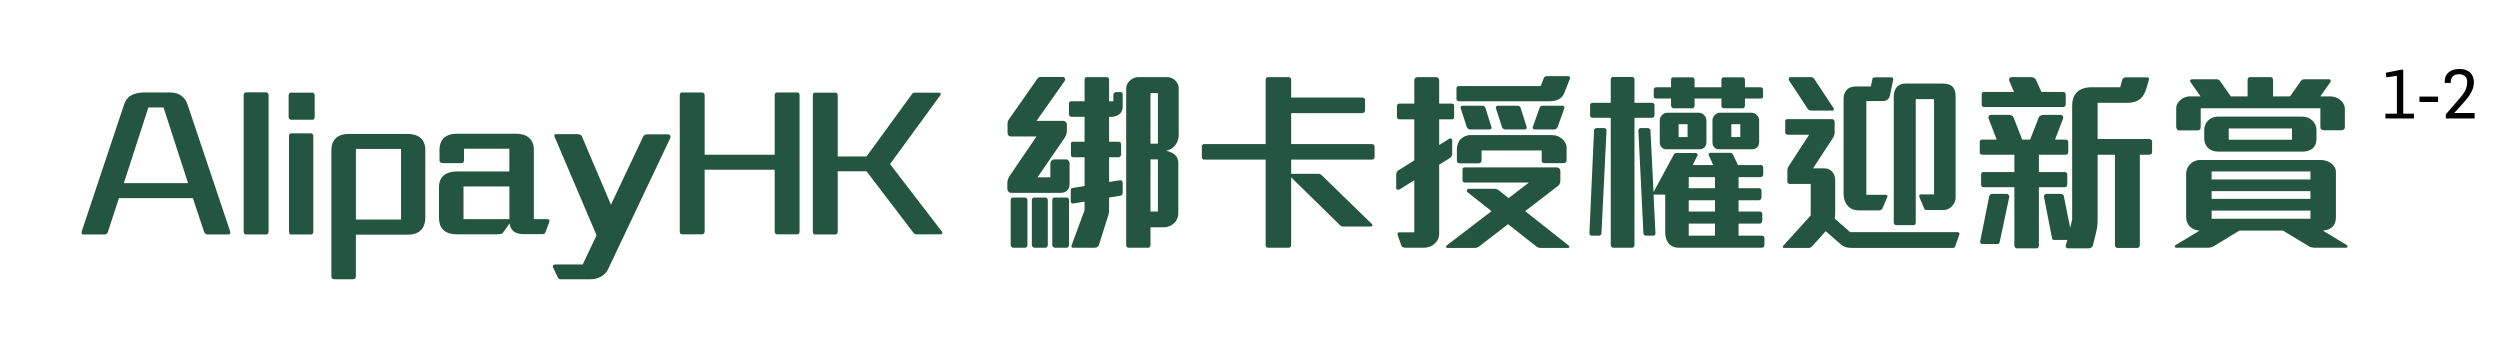 <?xml version="1.0" encoding="UTF-8"?>
<svg id="_圖層_1" xmlns="http://www.w3.org/2000/svg" version="1.1" viewBox="0 0 514.08 73.08">
  <!-- Generator: Adobe Illustrator 29.7.1, SVG Export Plug-In . SVG Version: 2.1.1 Build 8)  -->
  <defs>
    <style>
      .st0 {
        fill: #245442;
      }
    </style>
  </defs>
  <g>
    <path class="st0" d="M46.94,48.22h-4.2c-.48,0-.68-.28-.8-.64l-2.28-6.84h-15.2l-2.28,6.96c-.12.36-.32.52-.68.52h-4.44c-.28,0-.36-.32-.24-.68l8.72-26.12c.28-.88.8-1.48,1.48-1.84s1.56-.56,2.52-.56h5.48c1.08,0,1.88.32,2.48.84.48.4.84.96,1.04,1.56l8.8,26.2c.12.36-.12.6-.4.6ZM33.63,22.1h-3.12l-5.04,15.56h13.2s-5.04-15.56-5.04-15.56Z"/>
    <path class="st0" d="M54.79,48.22h-4.24c-.28,0-.44-.32-.44-.56v-28.16c0-.2.2-.52.4-.52h4.28c.2,0,.44.28.44.52v28.16c0,.28-.24.56-.44.56Z"/>
    <path class="st0" d="M64.31,24.62h-4.48c-.28,0-.48-.28-.48-.52v-4.52c0-.2.16-.52.36-.52h4.6c.2,0,.4.28.4.52v4.52c0,.28-.2.52-.4.52ZM64.03,48.22h-4.2c-.28,0-.4-.32-.4-.56v-19.72c0-.2.16-.52.36-.52h4.24c.2,0,.4.28.4.52v19.72c0,.28-.2.56-.4.56Z"/>
    <path class="st0" d="M86.54,47.34c-.64.64-1.56.92-2.8.92h-10.56v8.6c0,.4-.24.56-.64.56h-3.76c-.36,0-.64-.16-.64-.56v-26c0-.96.28-1.72.72-2.24.64-.76,1.68-1.08,2.96-1.08h11.92c1.04,0,1.84.2,2.44.6.88.6,1.28,1.52,1.28,2.72v13.8c0,1.2-.32,2.08-.92,2.68ZM82.47,30.62h-9.28v14.52h9.28s0-14.52,0-14.52Z"/>
    <path class="st0" d="M112.18,47.74c-.08.28-.28.4-.68.4h-3.96c-.68,0-1.44-.16-1.96-.6-.4-.36-.72-.88-.8-1.6l-1.36,1.92c-.16.2-.52.32-1.08.32h-8.4c-1.28,0-2.24-.32-2.88-1-.56-.6-.8-1.44-.8-2.6v-6c0-1.08.32-1.92.96-2.48s1.56-.84,2.72-.84h10.8v-4.68h-9.32v2.36c0,.44-.2.6-.52.6h-3.96c-.36,0-.56-.28-.56-.6v-2.12c0-1.12.32-1.88.88-2.44.64-.6,1.56-.88,2.72-.88h12.12c1.16,0,2.04.28,2.64.8.68.56,1.04,1.4,1.04,2.48v14.28h2.84c.28,0,.44.28.32.6,0,0-.76,2.08-.76,2.08ZM104.75,38.34h-9.44v6.72h9.44v-6.72Z"/>
    <path class="st0" d="M124.99,55.46c-.28.6-.8,1.08-1.44,1.44-.64.36-1.36.52-2.04.52h-6.2c-.28,0-.44-.04-.64-.44l-.96-2.04c-.12-.28.08-.56.48-.56h5.64l2.84-6-8.64-20.28c-.08-.24-.08-.52.24-.52h4.48c.4,0,.76.16.88.4l6,14.12,6.6-13.96c.2-.44.56-.52,1-.52h4.16c.44,0,.56.48.48.68,0,0-12.88,27.16-12.88,27.16Z"/>
    <path class="st0" d="M164.02,48.18h-4.28c-.28,0-.44-.32-.44-.56v-12.72h-14.4v12.72c0,.28-.24.56-.44.56h-4.28c-.28,0-.4-.32-.4-.56v-28.08c0-.2.16-.52.36-.52h4.32c.2,0,.44.28.44.52v12.28h14.4v-12.32c0-.2.2-.48.4-.48h4.32c.2,0,.4.24.4.48v28.12c0,.28-.2.56-.4.56h0Z"/>
    <path class="st0" d="M193.46,48.18h-5.16c-.2,0-.32-.16-.44-.28l-9.68-12.68h-5.92v12.44c0,.28-.24.56-.44.56h-4.28c-.28,0-.4-.32-.4-.56v-28.12c0-.2.16-.48.36-.48h4.32c.2,0,.44.24.44.48v12.64h5.92l9.36-12.84c.12-.16.28-.28.48-.28h5.2c.2,0,.28.32.2.44l-10.4,14.24,10.72,13.96c.12.16-.04.48-.28.48Z"/>
    <path class="st0" d="M219.46,39.14c-.28.32-.76.52-1.32.52h-10.24c-.44,0-.76-.4-.76-.8v-1.32c0-.4.24-1,.44-1.32l5.56-8.16h-5.28c-.44,0-.68-.36-.68-.76v-1.88c0-.24.04-.56.2-.76l6-8.56c.12-.16.32-.28.6-.28h4.64c.32,0,.52.52.36.76l-5.84,8.28h5.56c.32,0,.68.36.68.68v1.44c0,.36-.2,1-.4,1.28l-5.64,8.2h2.64v-2.88c0-.36.36-.8.8-.8h2.52c.32,0,.64.44.64.8v4.2c0,.56-.16,1.04-.48,1.36h0ZM210.83,50.94h-2.48c-.28,0-.52-.32-.52-.56v-9.28c0-.24.2-.48.4-.48h2.6c.2,0,.44.24.44.48v9.28c0,.28-.2.56-.44.56ZM215.02,50.94h-2.32c-.28,0-.52-.32-.52-.56v-9.28c0-.24.2-.48.4-.48h2.44c.2,0,.44.24.44.48v9.28c0,.28-.2.56-.44.56h0ZM219.38,50.94h-2.48c-.28,0-.52-.32-.52-.56v-9.28c0-.24.2-.48.4-.48h2.6c.2,0,.44.24.44.48v9.28c0,.28-.2.56-.44.56ZM230.34,40.26l-2.28.36v2.48c0,.6-.08.96-.2,1.32l-1.92,6.04c-.08.28-.48.48-.8.48h-4.56c-.28,0-.32-.28-.2-.56l2.64-7.16v-1.76l-2.4.4c-.24.04-.44-.2-.44-.4v-2.4c0-.24.16-.36.4-.4l2.44-.4v-5.92h-2.36c-.24,0-.44-.2-.44-.4v-2.4c0-.24.16-.4.4-.4h2.4v-5.12h-2.72c-.2,0-.48-.24-.48-.44v-2.36c0-.24.24-.4.48-.4h2.72v-4.48c0-.24.2-.48.4-.48h4.2c.2,0,.44.24.44.48v4.48h.88v-1.4c0-.24.32-.48.56-.48h1c.2,0,.36.24.36.48v2.56c0,.56-.24,1.12-.6,1.44-.44.4-1.04.6-1.68.6h-.52v5.12h1.96c.28,0,.52.2.52.56v2.04c0,.36-.28.6-.52.6h-1.96v5.08l2.28-.36c.28-.04.52.2.52.56v2.04c0,.36-.28.56-.52.6h0ZM241.78,29.7c-.44.64-1.12,1.12-1.96,1.32.84.16,1.48.48,1.88.92.4.4.6.96.6,1.56v10.44c0,.64-.28,1.4-.88,1.96-.52.48-1.24.84-2,.84h-2.84v3.64c0,.28-.2.56-.44.56h-4.12c-.28,0-.44-.32-.44-.56V18.14c0-.6.32-1.2.8-1.6.44-.4,1.04-.68,1.6-.68h6.04c.64,0,1.24.28,1.68.72.4.4.68.96.68,1.48v9.64c0,.76-.2,1.44-.6,2h0ZM238.1,19.14h-1.52v10.4h1.52v-10.4ZM238.1,32.78h-1.52v10.72h1.52v-10.72Z"/>
    <path class="st0" d="M282.14,32.82h-16.64v2.92h5.76c.16,0,.4.2.56.32l10.32,10.04c.2.2.04.48-.24.48h-5.64c-.28,0-.48-.04-.64-.2l-10.12-9.92v13.92c0,.28-.2.56-.44.56h-4.36c-.28,0-.44-.24-.44-.56v-17.56h-12.64c-.24,0-.48-.2-.48-.4v-2.4c0-.24.24-.4.48-.4h12.64v-13.24c0-.24.2-.52.4-.52h4.4c.2,0,.44.24.44.48v3.72h14.68c.28,0,.52.2.52.56v2.04c0,.36-.28.6-.52.6h-14.68v6.36h16.64c.28,0,.52.28.52.56v2.04c0,.36-.2.6-.52.6Z"/>
    <path class="st0" d="M298.54,24.54h-2.6v5.28l2.12-1.32c.24-.16.56.08.56.32v2.8c0,.28-.16.68-.36.8l-2.32,1.44v14.24c0,.8-.36,1.52-.96,2.04-.56.48-1.32.8-2.12.8h-4c-.2,0-.6-.16-.68-.4l-.8-2.28c-.08-.2.08-.48.28-.48h3.16v-10.72l-3,1.88c-.28.16-.72.08-.72-.24v-2.88c0-.24.16-.6.4-.76l3.32-2.08v-8.44h-3.04c-.24,0-.52-.2-.52-.4v-2.44c0-.24.28-.4.52-.4h3.04v-4.84c0-.32.32-.6.68-.6h3.88c.24,0,.56.32.56.6v4.84h2.6c.28,0,.48.2.48.44v2.36c0,.28-.24.44-.48.44h0ZM322.5,50.98h-5.64c-.4,0-.68-.08-.96-.32l-5.8-4.56-5.92,4.56c-.32.24-.6.32-.96.32h-5.64c-.2,0-.32-.32-.12-.48l9.24-7.08-4.96-3.92c-.2-.16-.08-.68.2-.68h5.2c.4,0,.8.08,1.12.36l1.96,1.56,4.16-3.2h-13.2c-.24,0-.44-.2-.44-.4v-2.32c0-.24.2-.4.44-.4h18.96c.4,0,.72.36.72.76v1.88c0,.48-.12.92-.52,1.2l-6.72,5.16,8.96,7.08c.24.16.12.48-.08.48ZM321.66,19.14c-.28.68-.76,1.12-1.28,1.36-.56.24-1.28.32-1.96.32h-18.4c-.24,0-.52-.2-.52-.4v-2.32c0-.24.24-.4.48-.4h16.84l.64-1.68c.08-.2.36-.36.6-.36h4.44c.2,0,.44.28.36.44l-1.2,3.04h0ZM321.62,33.54h-4.04c-.4,0-.56-.16-.56-.6v-2h-12.36v2.04c0,.36-.24.6-.6.6h-3.92c-.4,0-.56-.2-.56-.6v-2.28c0-.68.28-1.64.76-2.08.52-.48,1.24-.84,1.96-.84h16.84c.84,0,1.56.32,2.12.8.52.48.88,1.08.88,1.72v2.64c0,.36-.2.6-.52.6ZM306.34,26.62h-4.08c-.28,0-.56-.24-.64-.48l-1.28-3.96c-.04-.16.16-.44.36-.44h4.12c.24,0,.56.16.6.36l1.28,4.04c.08.24-.12.48-.36.48ZM313.58,26.62h-4.08c-.28,0-.56-.24-.64-.48l-1.28-3.96c-.04-.16.16-.44.36-.44h4.12c.24,0,.56.16.6.36l1.28,4.04c.08.24-.12.48-.36.48ZM320.3,26.14c-.12.24-.4.48-.68.48h-4.08c-.24,0-.44-.24-.36-.48l1.44-4.04c.08-.24.36-.36.6-.36h4.12c.2,0,.4.28.36.44l-1.4,3.96h0Z"/>
    <path class="st0" d="M329.31,48.02c0,.24-.24.44-.52.44h-1.52c-.24,0-.44-.24-.44-.48l.96-21.24c0-.2.32-.4.48-.4h1.68c.2,0,.4.28.4.48l-1.04,21.2ZM339.7,24.22h-3.6v26.16c0,.28-.2.56-.44.56h-3.96c-.28,0-.48-.32-.48-.56v-26.16h-3.72c-.24,0-.52-.2-.52-.4v-2.28c0-.24.28-.4.52-.4h3.72v-4.84c0-.24.24-.48.44-.48h4c.2,0,.44.24.44.48v4.84h3.6c.28,0,.52.2.52.44v2.2c0,.24-.28.44-.52.44ZM362.3,50.94h-17.08c-1.04,0-1.76-.4-2.2-1.04-.4-.56-.6-1.28-.6-2.16v-7.72h-2.4l.4,7.96c0,.28-.2.48-.44.48h-1.52c-.28,0-.52-.2-.52-.44l-1.04-21.2c0-.2.2-.48.4-.48h1.6c.16,0,.48.2.48.4l.64,12.76,4.2-7.76c.08-.16.32-.28.52-.28h3.96c.24,0,.48.32.4.44l-1.04,2.04h4.24l-.96-2.08c-.04-.08.12-.44.32-.44h4.2c.16,0,.4.16.48.32l1.04,2.2h4.68c.28,0,.52.2.52.44v1.44c0,.4-.28.6-.52.6h-4.56v2.28h4.2c.28,0,.52.2.52.44v1.44c0,.4-.28.6-.52.6h-4.2v2.32h4.36c.28,0,.52.2.52.44v1.44c0,.4-.28.6-.52.6h-4.36v2.48h4.8c.28,0,.52.2.52.44v1.44c0,.4-.2.6-.52.6h0ZM362.1,20.26h-3.28v1.4c0,.32-.16.6-.4.6h-4c-.32,0-.44-.32-.44-.56v-1.44h-5.52v1.4c0,.32-.16.6-.4.6h-3.96c-.28,0-.48-.32-.48-.56v-1.44h-3.04c-.24,0-.52-.08-.52-.4v-1.44c0-.24.24-.48.48-.48h3.08v-1.56c0-.24.16-.48.4-.48h4c.2,0,.44.24.44.48v1.56h5.52v-1.56c0-.24.2-.48.4-.48h4c.2,0,.44.24.44.48v1.56h3.2c.28,0,.52.2.52.44v1.48c0,.28-.2.4-.44.4ZM350.5,30.3c-.28.24-.6.4-1.04.4h-6.76c-.4,0-.68-.08-.88-.28-.32-.24-.52-.6-.52-1.08v-4.64c0-.4.16-.72.44-1,.28-.32.68-.52,1.12-.52h6.44c.48,0,.88.2,1.16.52.28.28.44.68.44,1.12v4.4c0,.44-.16.8-.4,1.08ZM347.02,25.54h-1.84v2.64h1.84v-2.64ZM352.66,36.42h-5.4v2.28h5.4v-2.28ZM352.66,41.18h-5.4v2.32h5.4v-2.32ZM352.66,45.98h-5.4v2.48h5.4v-2.48ZM361.34,30.3c-.28.24-.6.4-1.04.4h-6.76c-.4,0-.64-.08-.88-.28-.32-.24-.52-.6-.52-1.08v-4.64c0-.4.2-.72.44-1,.28-.32.68-.52,1.12-.52h6.44c.48,0,.88.2,1.16.52.28.28.44.68.44,1.12v4.4c0,.44-.16.8-.4,1.08ZM357.86,25.54h-1.84v2.64h1.84v-2.64Z"/>
    <path class="st0" d="M402.02,50.74c-.04.12-.24.24-.36.24h-20.8c-.92,0-1.64-.12-2.36-.76l-3.08-2.68-2.8,3.12c-.16.16-.44.32-.64.32h-5.12c-.28,0-.32-.24-.2-.4l5.68-6.28v-6.48h-4.32c-.24,0-.48-.2-.48-.4v-2.44c0-.24.12-.56.24-.76l4.24-6.52h-4.44c-.24,0-.48-.2-.48-.4v-2.4c0-.24.2-.4.44-.4h9.2c.28,0,.52.2.52.56v2.28c0,.32-.16.72-.36,1.04l-4.08,6.24h2.32c.72,0,1.28.28,1.68.76.36.44.56,1.04.56,1.68v6.04c0,.72,0,1.32-.12,1.84l3.2,2.8h22.16c.2,0,.36.28.32.4l-.92,2.6h0ZM376.82,22.74h-4.36c-.28,0-.56-.12-.68-.28l-3.92-5.96c-.16-.2.04-.64.28-.64h4.24c.16,0,.48.08.6.24l4.08,6.16c.16.2,0,.48-.24.48ZM388.66,19.5c-.08.48-.28.8-.56,1-.24.2-.56.28-1.04.28h-3.28v19.28h4.04c.24,0,.36.24.28.44l-1.04,2.4c-.12.24-.44.36-.68.36h-4.12c-1.12,0-1.88-.4-2.4-1.04-.48-.6-.76-1.4-.76-2.36v-19.6c0-.72.24-1.32.64-1.76.4-.48,1.04-.72,1.84-.72h3.12l.32-1.52c0-.2.24-.36.44-.36h3.44c.28,0,.44.2.4.48l-.64,3.12ZM401.38,42.42c-.44.44-1.04.76-1.64.76h-3.6c-.2,0-.4-.12-.44-.24l-1.04-2.48c-.08-.12.08-.48.24-.48h2.8v-19.6h-3.76v25.36c0,.28-.16.56-.4.56h-3.64c-.28,0-.48-.32-.48-.56v-25.92c0-.72.2-1.36.56-1.84s1-.8,1.8-.8h7.64c.96,0,1.64.2,2.08.64s.64,1.08.64,2v20.88c0,.6-.32,1.24-.76,1.72h0Z"/>
    <path class="st0" d="M424.78,31.82h-5.52v3.56h5.28c.28,0,.56.2.56.44v2.12c0,.36-.28.56-.52.56h-5.32v12c0,.28-.16.56-.4.56h-4.16c-.28,0-.48-.32-.48-.56v-12h-6.32c-.24,0-.52-.2-.52-.4v-2.32c0-.24.24-.4.48-.4h6.36v-3.56h-6.6c-.24,0-.52-.2-.52-.4v-2.32c0-.24.24-.4.48-.4h3l-1.64-4.28c-.16-.4.08-.8.44-.8h3.72c.44,0,.84.24.96.56l1.76,4.52h1.64l1.76-4.52c.12-.32.52-.56.96-.56h3.56c.36,0,.64.4.48.8l-1.64,4.28h2.16c.28,0,.56.2.56.44v2.12c0,.36-.28.56-.52.56h0ZM411.18,49.86c-.04.2-.24.32-.4.32h-3.16c-.24,0-.48-.28-.44-.48l1.88-9.4c.04-.16.36-.44.6-.44h3c.28,0,.56.4.52.6l-2,9.4ZM424.26,22.02h-16.24c-.24,0-.52-.16-.52-.4v-2.32c0-.24.24-.4.48-.4h6.16l-.96-2.24c-.16-.4.08-.8.44-.8h4.08c.44,0,.8.24.96.56l1.12,2.48h4.44c.28,0,.56.2.56.44v2.12c0,.36-.28.56-.52.56h0ZM441.98,31.82h-1.96v18.6c0,.28-.2.56-.52.56h-4.12c-.28,0-.48-.32-.48-.56v-18.6h-3.56v13.28c0,.8-.04,1.6-.24,2.36l-.72,2.96c-.08.4-.44.64-.84.64h-4.32c-.32,0-.48-.28-.44-.56l.32-1.16h-2.72c-.2,0-.4-.08-.4-.28l-1.68-8.6c-.08-.2.2-.6.48-.6h3c.24,0,.6.28.6.44l1.32,6.56.4-1.72v-23.32c0-1.24.32-2.16.92-2.8.68-.72,1.76-1.08,3.12-1.08h5.84l.44-1.6c.08-.2.4-.44.64-.44h4.48c.2,0,.4.2.36.44l-.56,1.92c-.28.92-.68,1.6-1.24,2.08-.64.52-1.48.8-2.56.8h-6.2v7.44h10.6c.28,0,.6.2.6.44v2.32c0,.28-.32.48-.56.48h0Z"/>
    <path class="st0" d="M482.5,50.94h-6.68c-.2,0-.72-.12-.88-.2l-5.48-3.32h-8.96l-5.48,3.32c-.16.08-.68.2-.88.2h-6.68c-.24,0-.32-.4-.12-.52l4.96-3c-.88-.04-1.6-.4-2.12-.96-.4-.48-.64-1.12-.64-1.88v-8.84c0-.76.28-1.4.76-1.92.52-.56,1.28-.92,2.12-.92h24.92c.72,0,1.48.28,2.08.72.52.44.92,1,.92,1.72v9.32c0,.84-.24,1.52-.68,1.96-.48.48-1.16.72-2,.8l4.96,3c.2.12.12.52-.12.52ZM481.58,26.78h-3.72c-.44,0-.72-.2-.72-.64v-3.88h-24.6v3.88c0,.4-.2.68-.68.68h-3.84c-.28,0-.52-.4-.52-.68v-3.92c0-.56.28-1.12.76-1.56.52-.48,1.24-.84,1.96-.84h2.28l-2.16-3.08c-.04-.08.12-.44.32-.44h5.16c.16,0,.48.08.6.24l2.32,3.28h3.44v-3.44c0-.24.2-.52.4-.52h4.4c.2,0,.44.28.44.52v3.44h3.48l2.32-3.28c.12-.16.44-.24.6-.24h5.16c.2,0,.36.36.32.44l-2.16,3.08h2.08c.8,0,1.56.32,2.08.8.56.48.88,1.08.88,1.72v3.88c0,.28-.32.56-.6.56h0ZM475.42,30.62c-.48.36-1.16.56-2,.56h-17.28c-.84,0-1.6-.28-2.12-.76-.48-.48-.76-1.16-.76-1.96v-1.68c0-.76.24-1.4.68-1.88.52-.56,1.32-.92,2.2-.92h17.28c.76,0,1.4.24,1.88.64.64.52,1.04,1.28,1.04,2.08v1.76c0,1-.32,1.72-.92,2.16ZM475.1,35.26h-20.32v1.64h20.32v-1.64ZM475.1,39.3h-20.32v1.6h20.32v-1.6ZM475.1,43.3h-20.32v1.68h20.32v-1.68ZM471.3,26.42h-13v2.32h13v-2.32Z"/>
  </g>
  <g>
    <path d="M490.53,23.38h2.35v-7.8l-2.19.32-.1-.94,3.07-.62h.52v9.03h2.2v.99h-5.86v-.99Z"/>
    <path d="M497.52,19.86h3.82v1.11h-3.82v-1.11Z"/>
    <path d="M502.95,23.5l2.98-3.45c.84-.95,1.4-1.88,1.4-3.25,0-.87-.53-1.54-1.68-1.54-1.01,0-1.68.56-1.68,1.48v.32h-1.25v-.36c0-1.65,1.28-2.52,3.05-2.52,1.93,0,2.94,1.13,2.94,2.69,0,1.91-1.23,3.25-2.54,4.71l-1.5,1.65h0s4.19.01,4.19.01v1.12h-5.92v-.87Z"/>
  </g>
</svg>